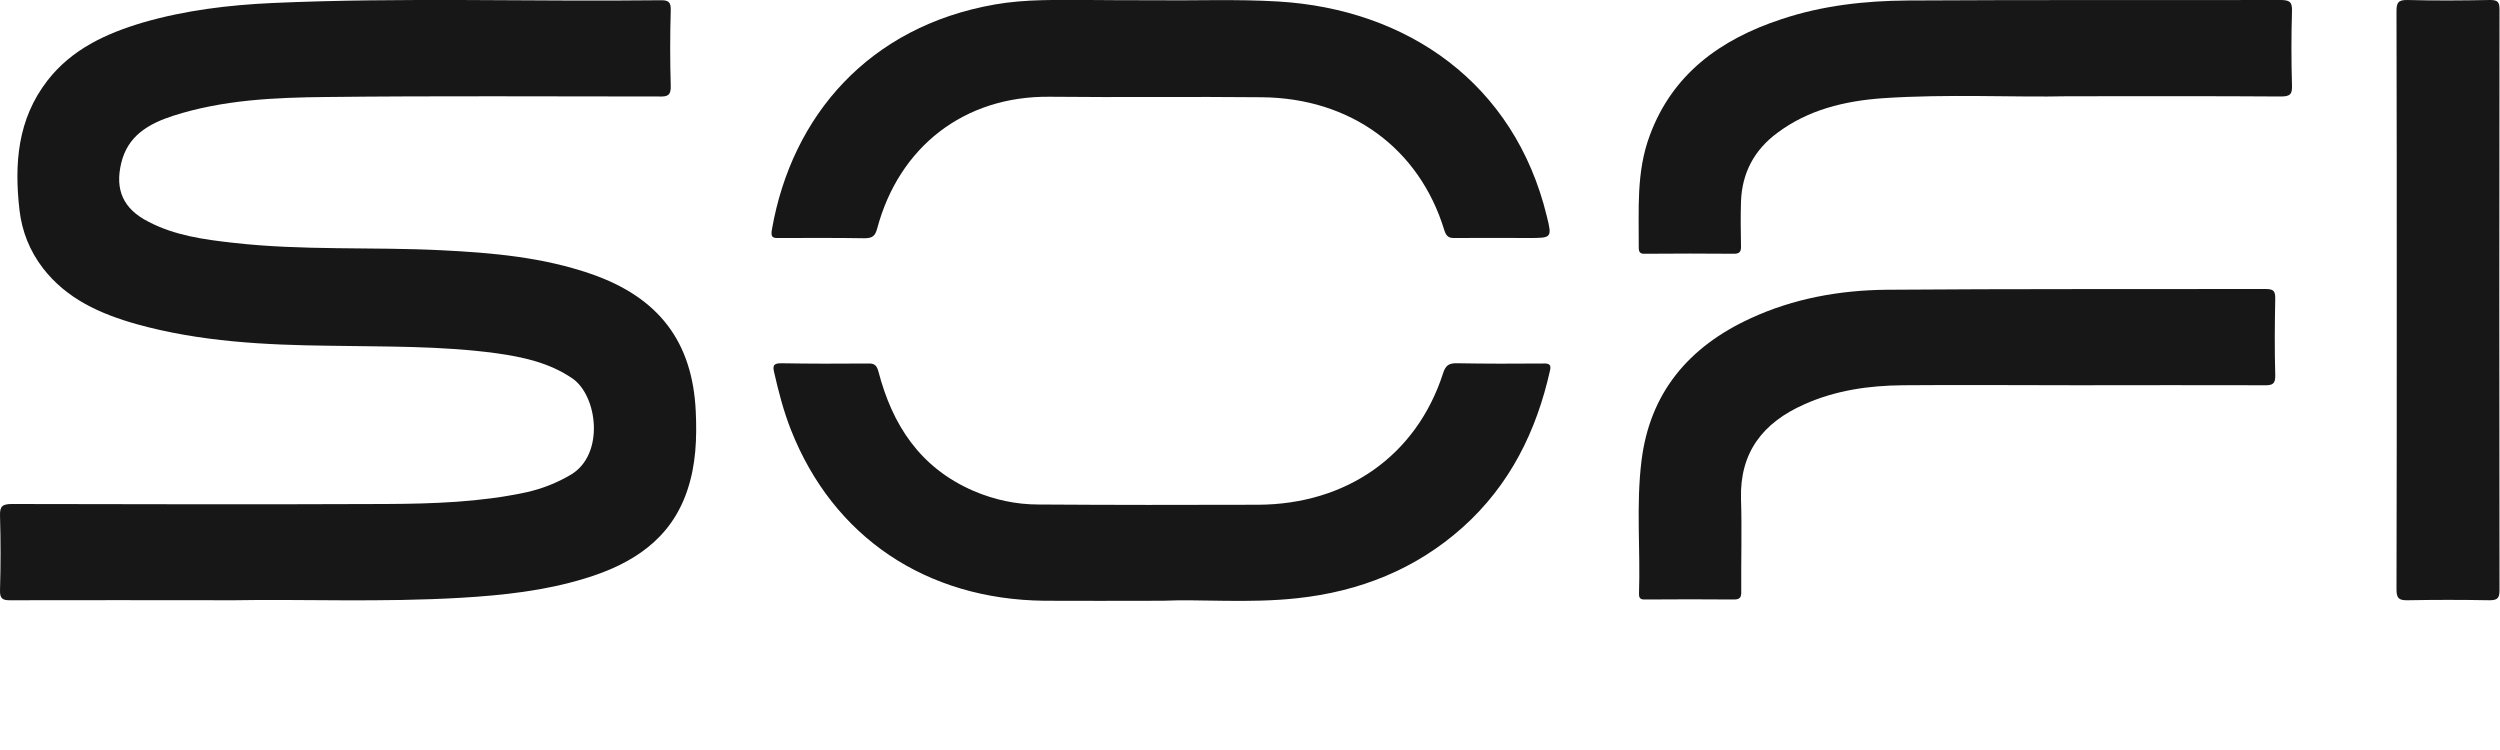 <svg xmlns="http://www.w3.org/2000/svg" width="10" height="3" viewBox="0 0 10 3" fill="none"><path d="M0.937 2.401C0.601 2.401 0.323 2.4 0.044 2.401C0.009 2.402 -0.001 2.394 7.94162e-05 2.36C0.003 2.261 0.003 2.162 7.94162e-05 2.063C-0.001 2.025 0.009 2.016 0.048 2.016C0.546 2.017 1.044 2.018 1.543 2.016C1.731 2.015 1.92 2.009 2.106 1.969C2.168 1.955 2.227 1.932 2.283 1.899C2.42 1.818 2.39 1.583 2.29 1.514C2.198 1.451 2.093 1.428 1.985 1.413C1.765 1.383 1.542 1.387 1.32 1.383C1.06 1.38 0.8 1.367 0.548 1.297C0.402 1.256 0.267 1.196 0.172 1.073C0.119 1.004 0.088 0.926 0.078 0.841C0.057 0.657 0.069 0.478 0.19 0.322C0.286 0.198 0.423 0.134 0.572 0.09C0.741 0.041 0.915 0.02 1.09 0.012C1.606 -0.011 2.122 0.007 2.639 0.001C2.672 0 2.684 0.006 2.683 0.041C2.68 0.142 2.68 0.243 2.683 0.343C2.684 0.382 2.671 0.387 2.636 0.386C2.193 0.386 1.749 0.383 1.306 0.388C1.1 0.39 0.892 0.399 0.693 0.463C0.594 0.495 0.511 0.543 0.485 0.652C0.459 0.759 0.493 0.836 0.594 0.887C0.699 0.942 0.815 0.958 0.931 0.971C1.209 1.003 1.488 0.987 1.766 1.001C1.97 1.011 2.172 1.029 2.365 1.096C2.636 1.19 2.77 1.368 2.783 1.645C2.788 1.752 2.784 1.859 2.749 1.962C2.684 2.156 2.531 2.256 2.339 2.314C2.179 2.363 2.013 2.381 1.846 2.391C1.524 2.41 1.202 2.396 0.937 2.401Z" fill="#171717"></path><path d="M4.637 0.001C4.777 0.003 4.945 -0.004 5.113 0.006C5.631 0.037 6.058 0.334 6.187 0.864C6.209 0.952 6.207 0.952 6.114 0.952C6.018 0.952 5.921 0.951 5.825 0.952C5.799 0.953 5.786 0.95 5.777 0.92C5.677 0.593 5.402 0.392 5.047 0.389C4.765 0.386 4.483 0.39 4.2 0.387C3.855 0.383 3.596 0.589 3.509 0.913C3.501 0.943 3.491 0.953 3.458 0.953C3.347 0.951 3.235 0.952 3.124 0.952C3.097 0.952 3.08 0.956 3.088 0.916C3.168 0.462 3.476 0.106 3.979 0.018C4.103 -0.004 4.23 0 4.356 0C4.44 0.001 4.525 0.001 4.637 0.001Z" fill="#171717"></path><path d="M4.65 2.403C4.464 2.403 4.321 2.404 4.178 2.403C3.704 2.398 3.333 2.148 3.164 1.72C3.134 1.644 3.114 1.566 3.096 1.487C3.091 1.464 3.093 1.453 3.124 1.453C3.24 1.455 3.356 1.455 3.472 1.454C3.499 1.453 3.507 1.462 3.514 1.487C3.569 1.698 3.679 1.871 3.895 1.964C3.977 1.999 4.064 2.018 4.154 2.018C4.446 2.02 4.738 2.02 5.03 2.019C5.388 2.018 5.666 1.821 5.772 1.494C5.782 1.462 5.795 1.452 5.829 1.453C5.943 1.455 6.058 1.455 6.172 1.454C6.196 1.453 6.206 1.458 6.2 1.482C6.146 1.724 6.04 1.94 5.85 2.11C5.664 2.276 5.44 2.366 5.188 2.393C4.995 2.414 4.801 2.396 4.65 2.403Z" fill="#171717"></path><path d="M8.31 1.541C8.078 1.541 7.845 1.539 7.613 1.541C7.477 1.542 7.343 1.561 7.218 1.617C7.05 1.691 6.959 1.811 6.964 1.995C6.968 2.117 6.964 2.241 6.965 2.364C6.966 2.39 6.96 2.399 6.931 2.398C6.816 2.397 6.702 2.397 6.587 2.398C6.57 2.398 6.555 2.4 6.556 2.375C6.562 2.198 6.544 2.02 6.566 1.843C6.599 1.574 6.752 1.388 7.003 1.273C7.174 1.194 7.358 1.161 7.545 1.159C8.051 1.155 8.557 1.157 9.063 1.156C9.095 1.156 9.101 1.165 9.101 1.194C9.099 1.296 9.098 1.398 9.101 1.5C9.102 1.535 9.091 1.542 9.057 1.541C8.808 1.54 8.559 1.541 8.31 1.541Z" fill="#171717"></path><path d="M8.272 0.385C8.057 0.39 7.793 0.375 7.529 0.393C7.378 0.404 7.233 0.439 7.11 0.531C7.016 0.6 6.968 0.693 6.964 0.806C6.962 0.865 6.963 0.924 6.964 0.983C6.965 1.008 6.958 1.016 6.931 1.015C6.817 1.014 6.702 1.014 6.588 1.015C6.571 1.015 6.555 1.018 6.555 0.992C6.556 0.841 6.544 0.689 6.599 0.542C6.689 0.298 6.879 0.158 7.125 0.077C7.289 0.022 7.46 0.003 7.632 0.002C8.129 -0.001 8.625 0.001 9.121 8.18701e-07C9.159 -9.56515e-05 9.169 0.008 9.168 0.044C9.165 0.143 9.165 0.243 9.168 0.342C9.169 0.377 9.161 0.386 9.122 0.386C8.855 0.384 8.588 0.385 8.272 0.385Z" fill="#171717"></path><path d="M9.587 1.201C9.587 0.816 9.587 0.431 9.586 0.046C9.586 0.012 9.591 -0.001 9.631 6.12168e-05C9.74 0.003 9.85 0.002 9.96 0C9.99 -0 9.998 0.007 9.998 0.037C9.997 0.812 9.997 1.588 9.998 2.363C9.998 2.396 9.986 2.401 9.956 2.401C9.848 2.399 9.74 2.399 9.632 2.401C9.595 2.402 9.586 2.393 9.586 2.357C9.587 1.972 9.587 1.587 9.587 1.201Z" fill="#171717"></path></svg>